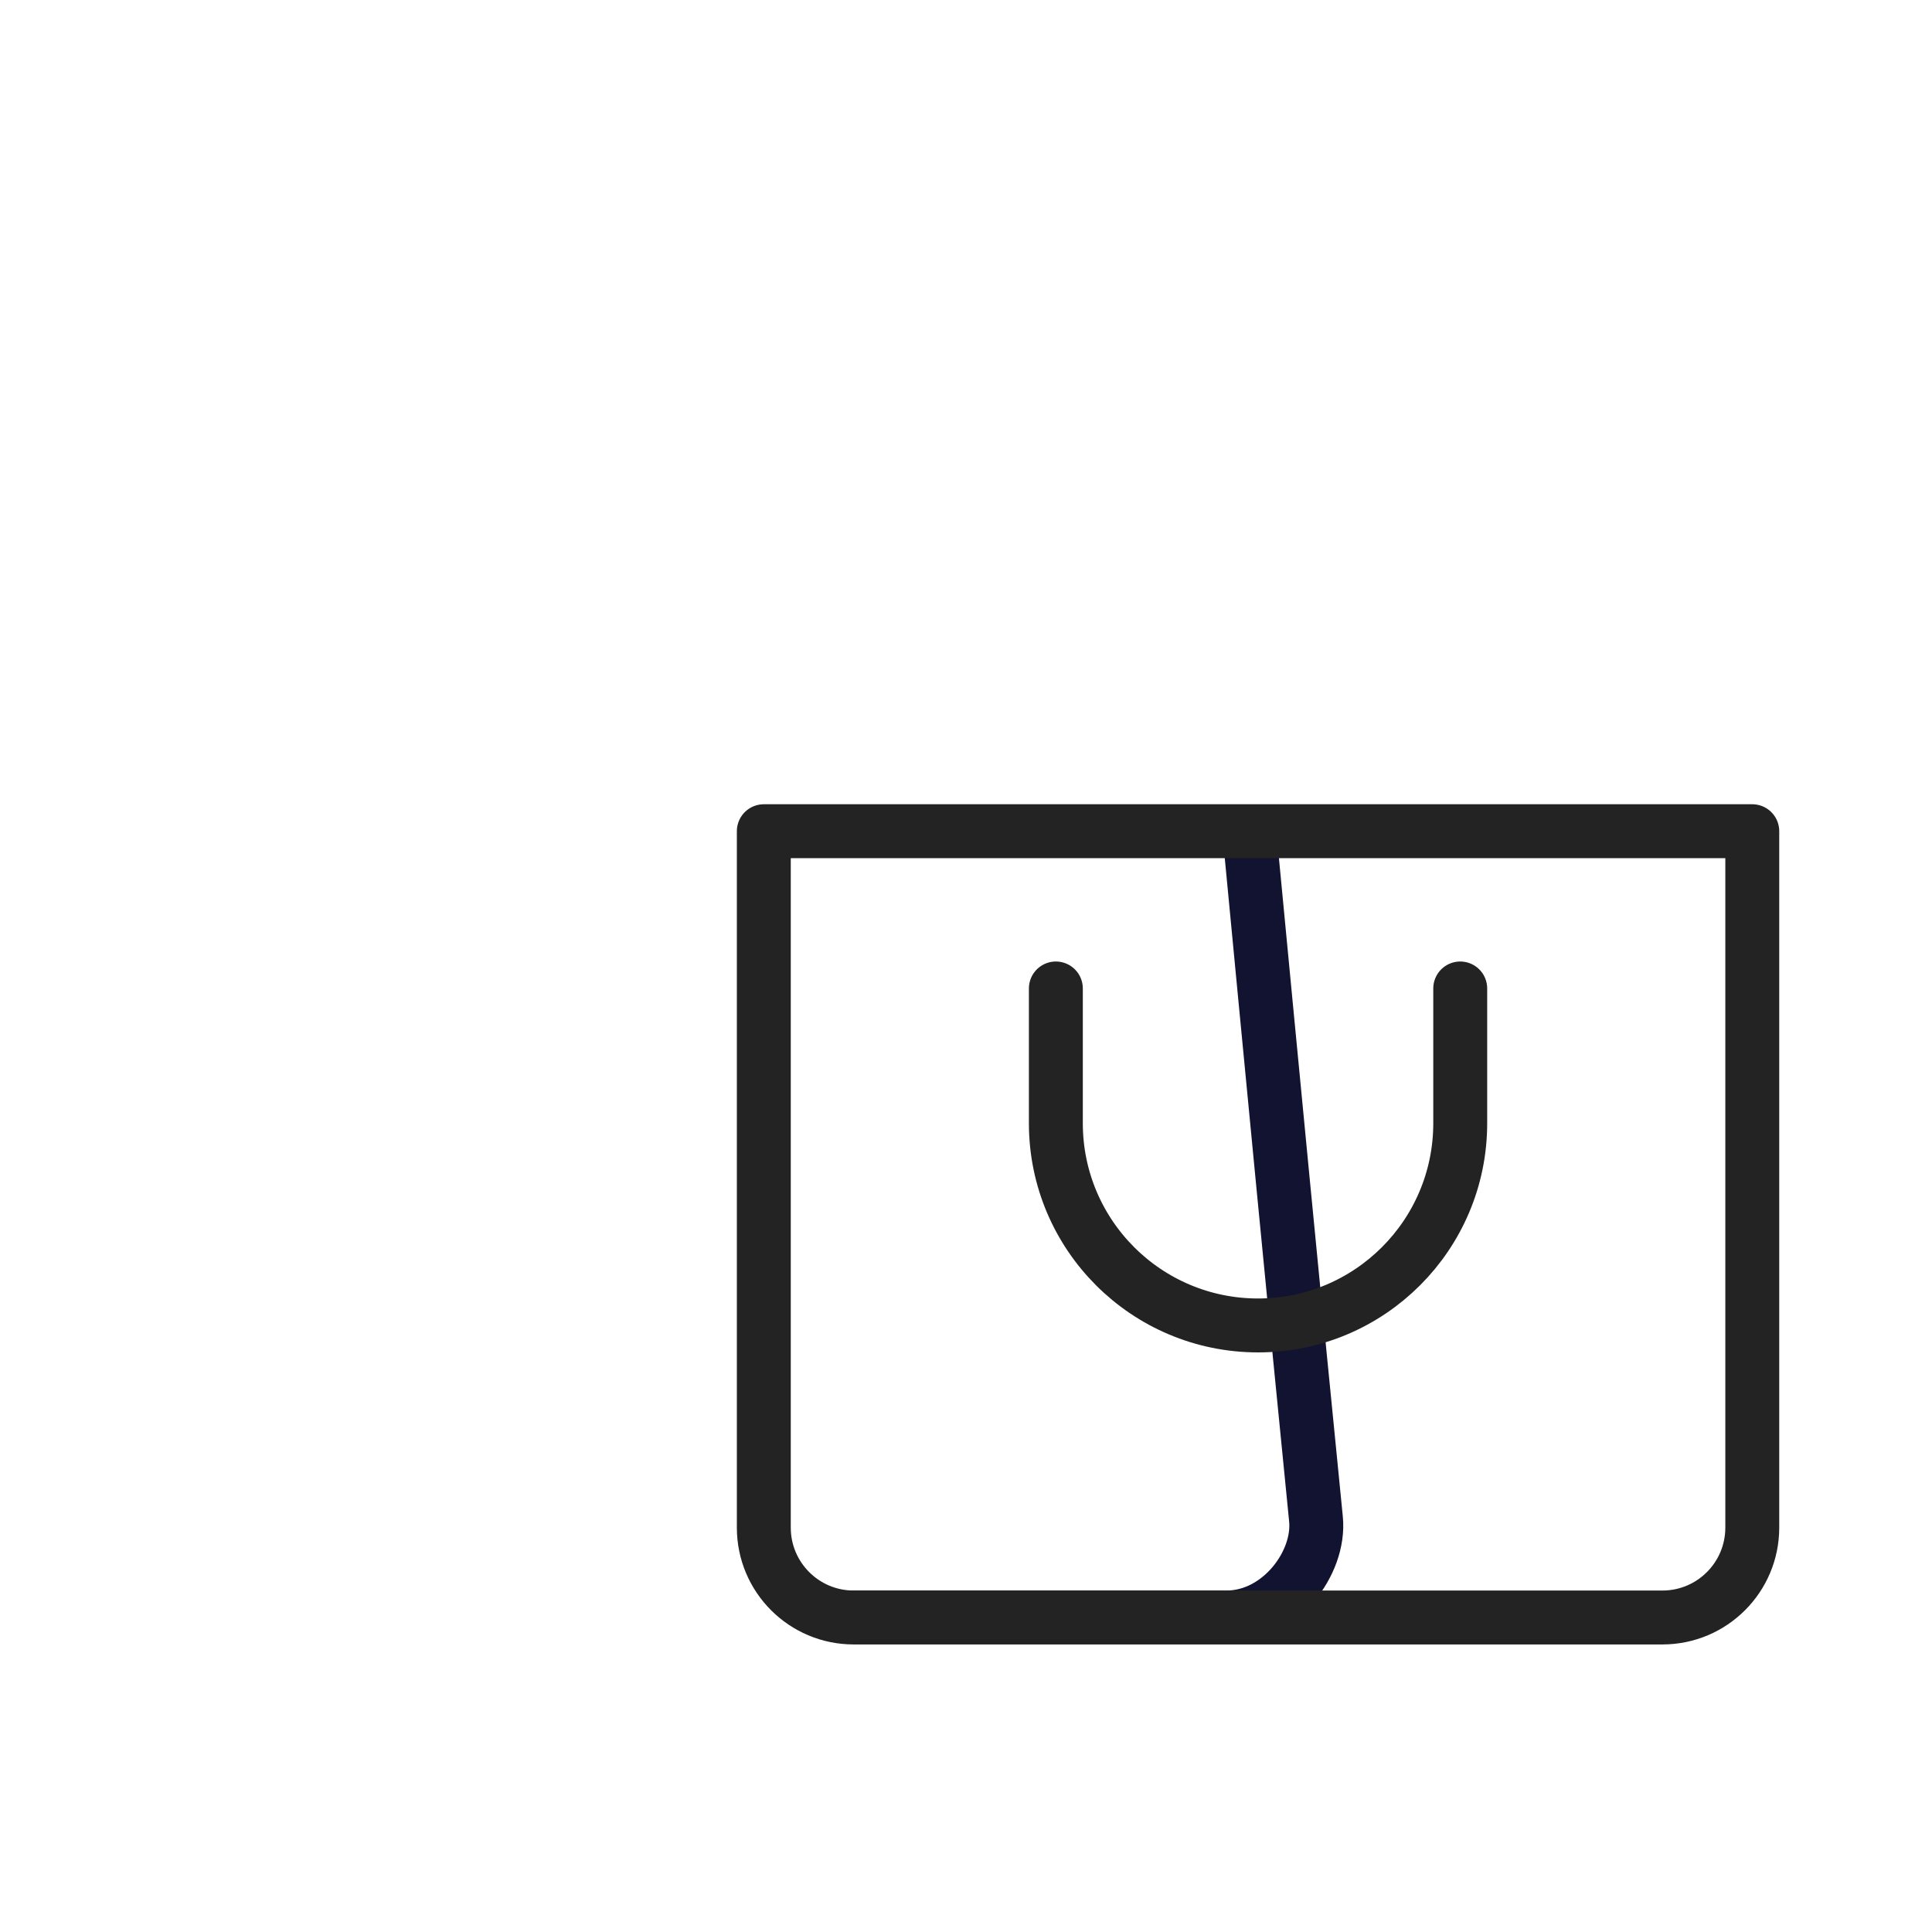 <svg xmlns="http://www.w3.org/2000/svg" xmlns:xlink="http://www.w3.org/1999/xlink" viewBox="0 0 430 430" width="430" height="430" preserveAspectRatio="xMidYMid meet" style="width: 100%; height: 100%; transform: translate3d(0px, 0px, 0px); content-visibility: visible;"><defs><clipPath id="__lottie_element_7675"><rect width="430" height="430" x="0" y="0"/></clipPath><clipPath id="__lottie_element_7677"><path d="M0,0 L430,0 L430,430 L0,430z"/></clipPath><g id="__lottie_element_7684"><g transform="matrix(1,0,0,1,0,0)" opacity="1" style="display: block;"><g opacity="1" transform="matrix(1,0,0,1,280,272.5)"><g opacity="1" transform="matrix(1,0,0,1,0,0)"><path fill="rgb(255,255,255)" fill-opacity="1" d=" M110,-87.5 C110,-87.5 -110,-87.5 -110,-87.5 C-110,-87.5 -110,67.5 -110,67.5 C-110,78.546 -101.046,87.5 -90,87.5 C-90,87.5 90,87.5 90,87.5 C101.046,87.5 110,78.546 110,67.5 C110,67.5 110,-87.5 110,-87.5z"/></g></g><g opacity="1" transform="matrix(1,0,0,1,280,257.5)"/></g></g><filter id="__lottie_element_7690" filterUnits="objectBoundingBox" x="0%" y="0%" width="100%" height="100%"><feComponentTransfer in="SourceGraphic"><feFuncA type="table" tableValues="1.0 0.0"/></feComponentTransfer></filter><mask id="__lottie_element_7684_2" mask-type="alpha"><g filter="url(#__lottie_element_7690)"><rect width="430" height="430" x="0" y="0" fill="#ffffff" opacity="0"/><use xmlns:ns1="http://www.w3.org/1999/xlink" ns1:href="#__lottie_element_7684"/></g></mask></defs><g clip-path="url(#__lottie_element_7675)"><g clip-path="url(#__lottie_element_7677)" transform="matrix(1,0,0,1,0,0)" opacity="1" style="display: block;"><g mask="url(#__lottie_element_7684_2)" style="display: block;"><g transform="matrix(1,0,0,1,0,0)" opacity="1"><g opacity="1" transform="matrix(1,0,0,1,162.5,230)"><g opacity="1" transform="matrix(1,0,0,1,0,0)"><path stroke-linecap="round" stroke-linejoin="round" fill-opacity="0" class="primary" stroke="rgb(18,19,49)" stroke-opacity="1" stroke-width="12" d=" M107.5,-130 C107.5,-130 -107.5,-130 -107.5,-130 C-107.5,-130 -120.904,27.873 -130.393,108.086 C-131.552,117.887 -122.287,130 -110.485,130 C-110.485,130 110.485,130 110.485,130 C122.287,130 131.374,117.906 130.393,108.086 C121.443,18.489 107.5,-130 107.5,-130z"/></g></g><g opacity="1" transform="matrix(1,0,0,1,165,85)"><g opacity="1" transform="matrix(1,0,0,1,0,0)"><path stroke-linecap="round" stroke-linejoin="round" fill-opacity="0" class="primary" stroke="rgb(18,19,49)" stroke-opacity="1" stroke-width="12" d=" M55,50 C55,50 55,5 55,5 C55,-25.376 30.376,-50 0,-50 C-30.376,-50 -55,-25.376 -55,5 C-55,5 -55,50 -55,50"/></g></g></g></g><g transform="matrix(1,0,0,1,0,0)" opacity="1" style="display: block;"><g opacity="1" transform="matrix(1,0,0,1,280,272.5)"><g opacity="1" transform="matrix(1,0,0,1,0,0)"><path stroke-linecap="round" stroke-linejoin="round" fill-opacity="0" class="secondary" stroke="rgb(35,35,35)" stroke-opacity="1" stroke-width="12" d=" M110,-87.5 C110,-87.5 -110,-87.5 -110,-87.5 C-110,-87.5 -110,67.5 -110,67.5 C-110,78.546 -101.046,87.5 -90,87.5 C-90,87.5 90,87.5 90,87.5 C101.046,87.5 110,78.546 110,67.5 C110,67.5 110,-87.5 110,-87.5z"/></g></g><g opacity="1" transform="matrix(1,0,0,1,280,257.5)"><g opacity="1" transform="matrix(1,0,0,1,0,0)"><path stroke-linecap="round" stroke-linejoin="round" fill-opacity="0" class="secondary" stroke="rgb(35,35,35)" stroke-opacity="1" stroke-width="12" d=" M-45,-37.5 C-45,-37.5 -45,-7.5 -45,-7.5 C-45,17.353 -24.853,37.5 0,37.5 C24.853,37.5 45,17.353 45,-7.5 C45,-7.5 45,-37.5 45,-37.5"/></g></g></g></g></g></svg>